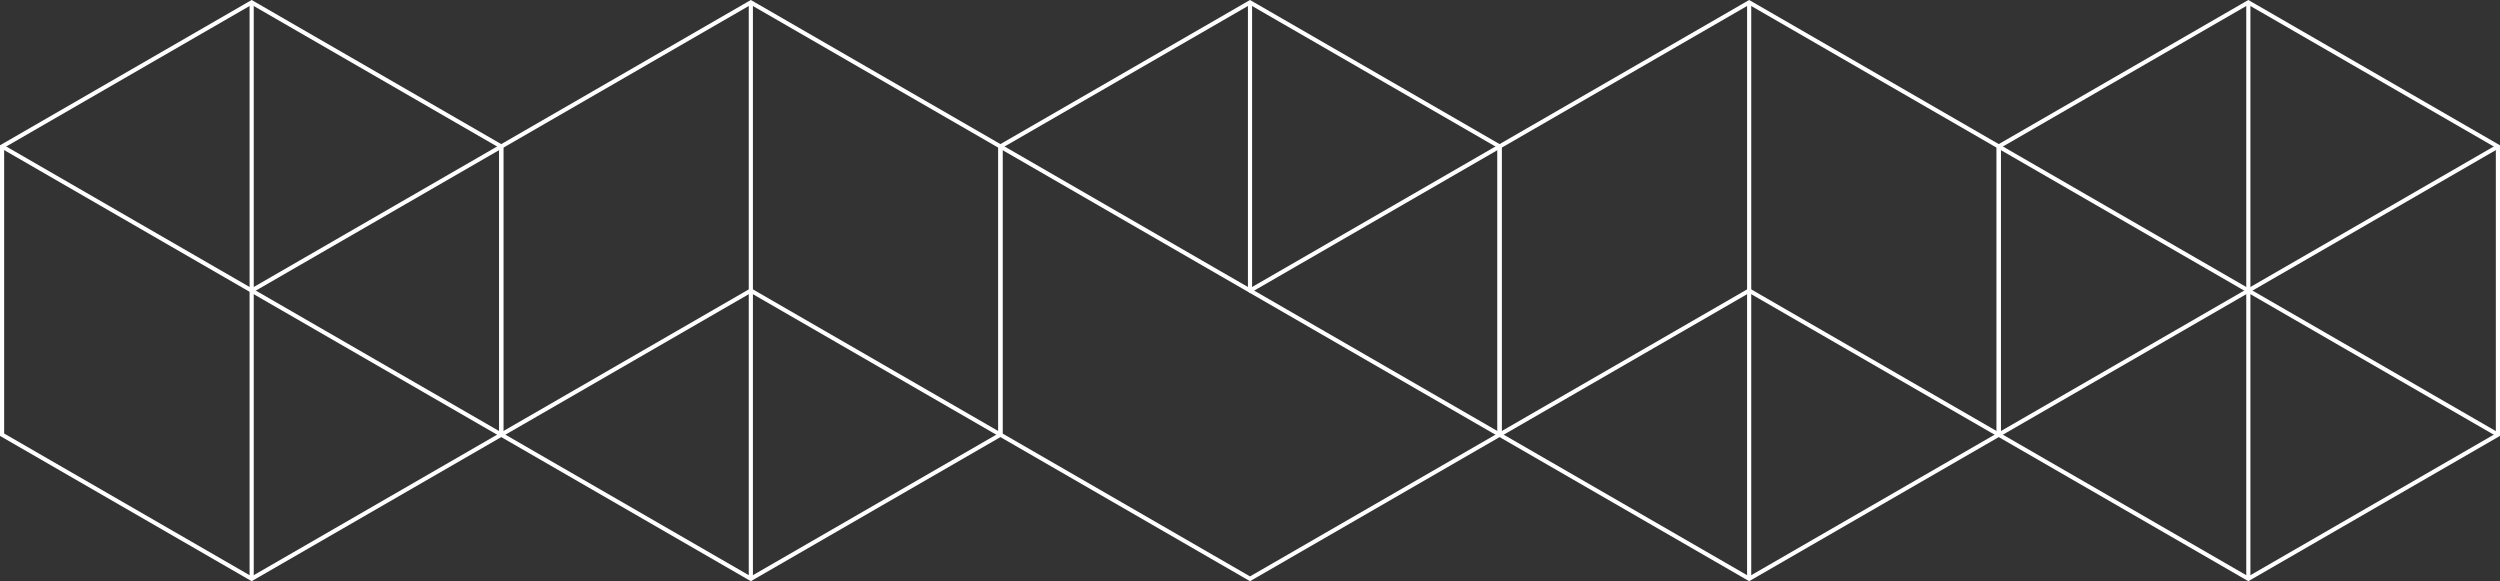 <svg xmlns="http://www.w3.org/2000/svg" width="601.488" height="139.831" viewBox="0 0 601.488 139.831">
  <rect x="0" y="0" width="601.488" height="139.831" fill="#333333" stroke="none"/>
  <g id="Group_1813" data-name="Group 1813" transform="translate(0.5 0.577)">
    <g id="Group_1808" data-name="Group 1808" transform="translate(120.099 0)">
      <g id="Group_1398" data-name="Group 1398" transform="translate(0 0)">
        <path id="Path_3196" data-name="Path 3196" d="M1634.746,666.145,1574.7,700.814v69.338l60.048,34.669,60.049-34.669V700.814Z" transform="translate(-1574.698 -666.145)" fill="none" stroke="#fff" stroke-miterlimit="10" stroke-width="1"/>
        <line id="Line_57" data-name="Line 57" y2="69.338" transform="translate(60.049 69.338)" fill="none" stroke="#fff" stroke-miterlimit="10" stroke-width="1"/>
      </g>
      <line id="Line_58" data-name="Line 58" x2="60.048" y2="34.669" transform="translate(60.049 69.338)" fill="none" stroke="#fff" stroke-miterlimit="10" stroke-width="1"/>
      <line id="Line_59" data-name="Line 59" y1="34.669" x2="60.049" transform="translate(0 69.338)" fill="none" stroke="#fff" stroke-miterlimit="10" stroke-width="1"/>
      <line id="Line_60" data-name="Line 60" y2="69.338" transform="translate(60.049 0)" fill="none" stroke="#fff" stroke-miterlimit="10" stroke-width="1"/>
    </g>
    <g id="Group_1809" data-name="Group 1809" transform="translate(240.197 0)">
      <g id="Group_1400" data-name="Group 1400" transform="translate(0 0)">
        <path id="Path_3197" data-name="Path 3197" d="M1490.889,666.145l-60.049,34.669v69.338l60.049,34.669,60.049-34.669V700.814Z" transform="translate(-1430.841 -666.145)" fill="none" stroke="#fff" stroke-miterlimit="10" stroke-width="1"/>
        <path id="Path_3198" data-name="Path 3198" d="M1430.841,707.673l60.049,34.669,60.049-34.669" transform="translate(-1430.841 -673.004)" fill="none" stroke="#fff" stroke-miterlimit="10" stroke-width="1"/>
      </g>
      <line id="Line_61" data-name="Line 61" x2="60.048" y2="34.669" transform="translate(60.049 69.338)" fill="none" stroke="#fff" stroke-miterlimit="10" stroke-width="1"/>
      <line id="Line_62" data-name="Line 62" y2="69.338" transform="translate(60.049 0)" fill="none" stroke="#fff" stroke-miterlimit="10" stroke-width="1"/>
    </g>
    <g id="Group_1810" data-name="Group 1810" transform="translate(360.292 0)">
      <g id="Group_1402" data-name="Group 1402" transform="translate(0 0)">
        <path id="Path_3199" data-name="Path 3199" d="M1347.032,666.145l-60.048,34.669v69.338l60.048,34.669,60.049-34.669V700.814Z" transform="translate(-1286.984 -666.145)" fill="none" stroke="#fff" stroke-miterlimit="10" stroke-width="1"/>
        <line id="Line_63" data-name="Line 63" y2="69.338" transform="translate(60.048 69.338)" fill="none" stroke="#fff" stroke-miterlimit="10" stroke-width="1"/>
      </g>
      <line id="Line_64" data-name="Line 64" x2="60.048" y2="34.669" transform="translate(60.049 69.338)" fill="none" stroke="#fff" stroke-miterlimit="10" stroke-width="1"/>
      <line id="Line_65" data-name="Line 65" y1="34.669" x2="60.049" transform="translate(0 69.338)" fill="none" stroke="#fff" stroke-miterlimit="10" stroke-width="1"/>
      <line id="Line_66" data-name="Line 66" y2="69.338" transform="translate(60.049 0)" fill="none" stroke="#fff" stroke-miterlimit="10" stroke-width="1"/>
    </g>
    <g id="Group_1811" data-name="Group 1811" transform="translate(480.39 0)">
      <g id="Group_1386" data-name="Group 1386" transform="translate(0 0)">
        <path id="Path_3185" data-name="Path 3185" d="M1562.817,541.561l-60.048,34.669v69.338l60.048,34.669,60.049-34.669V576.23Z" transform="translate(-1502.769 -541.561)" fill="none" stroke="#fff" stroke-miterlimit="10" stroke-width="1"/>
        <path id="Path_3186" data-name="Path 3186" d="M1502.769,583.089l60.048,34.669,60.049-34.669" transform="translate(-1502.769 -548.42)" fill="none" stroke="#fff" stroke-miterlimit="10" stroke-width="1"/>
        <line id="Line_38" data-name="Line 38" y2="69.338" transform="translate(60.049 69.338)" fill="none" stroke="#fff" stroke-miterlimit="10" stroke-width="1"/>
      </g>
      <line id="Line_39" data-name="Line 39" x2="60.048" y2="34.669" transform="translate(60.049 69.338)" fill="none" stroke="#fff" stroke-miterlimit="10" stroke-width="1"/>
      <line id="Line_40" data-name="Line 40" y1="34.669" x2="60.049" transform="translate(0 69.338)" fill="none" stroke="#fff" stroke-miterlimit="10" stroke-width="1"/>
      <line id="Line_41" data-name="Line 41" y2="69.338" transform="translate(60.049 0)" fill="none" stroke="#fff" stroke-miterlimit="10" stroke-width="1"/>
    </g>
    <g id="Group_1812" data-name="Group 1812" transform="translate(0 0)">
      <g id="Group_1390" data-name="Group 1390" transform="translate(0 0)">
        <path id="Path_3189" data-name="Path 3189" d="M1275.1,541.561l-60.049,34.669v69.338l60.049,34.669,60.049-34.669V576.23Z" transform="translate(-1215.055 -541.561)" fill="none" stroke="#fff" stroke-miterlimit="10" stroke-width="1"/>
        <path id="Path_3190" data-name="Path 3190" d="M1215.055,583.089l60.049,34.669,60.049-34.669" transform="translate(-1215.055 -548.42)" fill="none" stroke="#fff" stroke-miterlimit="10" stroke-width="1"/>
        <line id="Line_45" data-name="Line 45" y2="69.338" transform="translate(60.049 69.338)" fill="none" stroke="#fff" stroke-miterlimit="10" stroke-width="1"/>
      </g>
      <line id="Line_46" data-name="Line 46" x2="60.048" y2="34.669" transform="translate(60.048 69.338)" fill="none" stroke="#fff" stroke-miterlimit="10" stroke-width="1"/>
      <line id="Line_47" data-name="Line 47" y2="69.338" transform="translate(60.049 0)" fill="none" stroke="#fff" stroke-miterlimit="10" stroke-width="1"/>
    </g>
  </g>
</svg>
